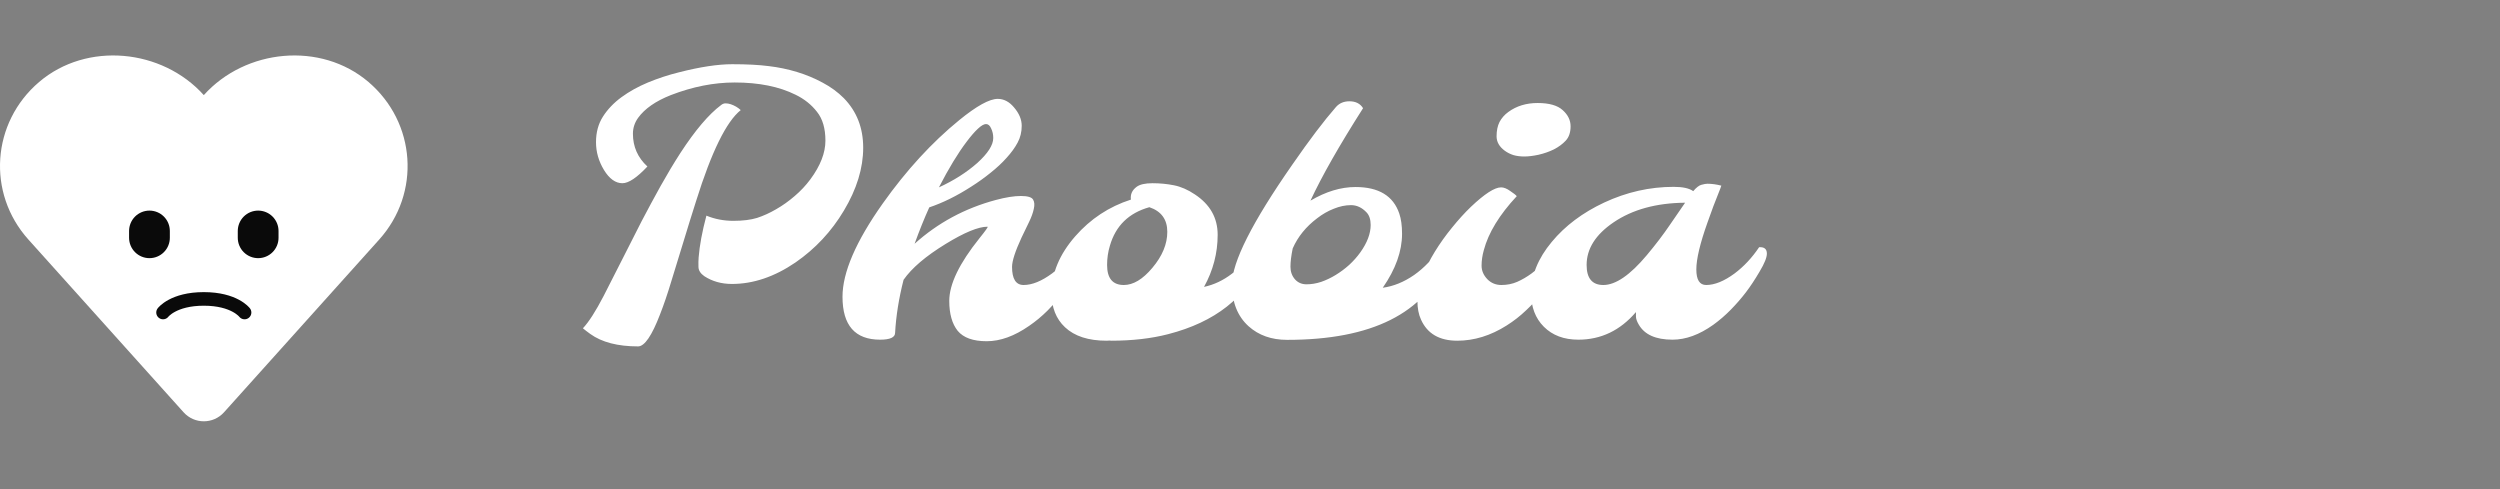 <?xml version="1.0" encoding="UTF-8"?> <svg xmlns="http://www.w3.org/2000/svg" width="184" height="36" viewBox="0 0 184 36" fill="none"><rect x="0" y="0" width="184" height="36" fill="#808080" stroke="none"/><path fill-rule="evenodd" clip-rule="evenodd" d="M2.881 6.033C6.388 3.045 11.931 3.585 15 7C18.069 3.585 23.612 3.045 27.119 6.033C30.625 9.022 30.981 14.213 27.912 17.628L16.488 30.344C15.693 31.229 14.307 31.229 13.512 30.344L2.088 17.628C-0.981 14.213 -0.625 9.022 2.881 6.033Z" fill="white"></path><path d="M11 17V17.5" stroke="#0A0A0A" stroke-width="3" stroke-linecap="round" stroke-linejoin="round"></path><path d="M19 17V17.5" stroke="#0A0A0A" stroke-width="3" stroke-linecap="round" stroke-linejoin="round"></path><path d="M12 23C12 23 12.75 22 15 22C17.25 22 18 23 18 23" stroke="#0A0A0A" stroke-linecap="round" stroke-linejoin="round"></path><path d="M47.649 12.254C46.879 13.075 46.266 13.485 45.809 13.485C45.301 13.485 44.848 13.159 44.45 12.508C44.061 11.865 43.866 11.183 43.866 10.464C43.866 9.744 44.035 9.118 44.374 8.585C44.721 8.043 45.178 7.565 45.745 7.15C46.312 6.736 46.96 6.376 47.688 6.071C48.424 5.767 49.185 5.517 49.973 5.322C51.53 4.924 52.838 4.726 53.895 4.726C54.962 4.726 55.855 4.772 56.574 4.865C57.294 4.95 57.988 5.094 58.656 5.297C59.325 5.5 59.955 5.762 60.548 6.084C61.14 6.397 61.661 6.778 62.109 7.227C63.057 8.2 63.531 9.414 63.531 10.87C63.531 12.377 63.057 13.921 62.109 15.504C61.195 17.036 60.01 18.305 58.555 19.312C57.006 20.37 55.444 20.899 53.87 20.899C53.1 20.899 52.423 20.709 51.839 20.328C51.56 20.134 51.416 19.909 51.407 19.655C51.399 19.393 51.403 19.156 51.42 18.944C51.488 18.073 51.678 17.049 51.991 15.872C52.609 16.126 53.269 16.253 53.972 16.253C54.674 16.253 55.258 16.181 55.724 16.037C56.189 15.885 56.655 15.673 57.12 15.402C57.594 15.132 58.047 14.81 58.478 14.438C58.919 14.065 59.308 13.65 59.647 13.193C60.383 12.195 60.751 11.247 60.751 10.35C60.751 9.452 60.544 8.746 60.129 8.229C59.723 7.705 59.198 7.286 58.555 6.973C57.344 6.372 55.851 6.071 54.073 6.071C52.541 6.071 50.976 6.38 49.376 6.998C48.259 7.438 47.455 7.997 46.964 8.674C46.71 9.029 46.583 9.419 46.583 9.842C46.583 10.798 46.938 11.602 47.649 12.254ZM42.901 24.162C43.333 23.705 43.841 22.914 44.425 21.788C45.009 20.654 45.508 19.672 45.923 18.843C46.338 18.013 46.769 17.163 47.218 16.291C47.675 15.419 48.14 14.556 48.614 13.701C49.097 12.838 49.583 12.025 50.074 11.264C51.166 9.588 52.165 8.411 53.07 7.734C53.172 7.65 53.282 7.607 53.4 7.607C53.527 7.607 53.654 7.629 53.781 7.671C54.06 7.764 54.306 7.908 54.518 8.103C53.46 8.949 52.368 11.171 51.242 14.768C50.921 15.775 50.607 16.782 50.303 17.789C49.998 18.788 49.702 19.753 49.414 20.684C49.135 21.615 48.855 22.436 48.576 23.146C47.975 24.712 47.438 25.495 46.964 25.495C45.466 25.495 44.294 25.19 43.447 24.581C43.236 24.429 43.054 24.289 42.901 24.162ZM64.775 25C62.93 25 62.008 23.946 62.008 21.839C62.008 20.053 62.994 17.768 64.966 14.983C66.701 12.537 68.58 10.489 70.603 8.839C71.88 7.798 72.824 7.277 73.434 7.277C73.882 7.277 74.28 7.485 74.627 7.899C75.008 8.34 75.198 8.792 75.198 9.258C75.198 9.715 75.097 10.13 74.894 10.502C74.699 10.866 74.432 11.234 74.094 11.606C73.764 11.979 73.37 12.347 72.913 12.711C72.465 13.075 71.986 13.418 71.478 13.739C70.429 14.416 69.401 14.924 68.394 15.263C68.03 16.067 67.67 16.96 67.314 17.941C69.024 16.401 71.017 15.326 73.294 14.717C74.022 14.522 74.635 14.425 75.135 14.425C75.634 14.425 75.935 14.514 76.036 14.691C76.138 14.861 76.155 15.089 76.087 15.377C76.028 15.665 75.909 15.991 75.731 16.355C75.554 16.718 75.372 17.095 75.186 17.484C74.72 18.491 74.487 19.211 74.487 19.643C74.487 20.531 74.771 20.976 75.338 20.976C75.964 20.976 76.662 20.692 77.433 20.125C78.118 19.609 78.719 18.965 79.235 18.195C79.616 18.17 79.807 18.326 79.807 18.665C79.807 18.936 79.629 19.376 79.273 19.985C78.926 20.586 78.584 21.107 78.245 21.547C77.907 21.987 77.526 22.423 77.103 22.855C76.679 23.278 76.227 23.654 75.744 23.984C74.661 24.738 73.62 25.114 72.621 25.114C71.622 25.114 70.912 24.86 70.488 24.352C70.074 23.836 69.866 23.1 69.866 22.144C69.866 20.916 70.607 19.38 72.088 17.535C72.545 16.968 72.744 16.685 72.685 16.685C72.007 16.685 70.979 17.108 69.6 17.954C68.135 18.851 67.103 19.731 66.502 20.595C66.155 21.957 65.948 23.256 65.88 24.492C65.88 24.831 65.512 25 64.775 25ZM69.105 13.79C70.196 13.291 71.136 12.694 71.923 12C72.71 11.289 73.103 10.675 73.103 10.159C73.103 9.905 73.053 9.673 72.951 9.461C72.858 9.241 72.731 9.131 72.57 9.131C72.418 9.131 72.219 9.245 71.974 9.474C71.728 9.702 71.453 10.02 71.148 10.426C70.505 11.272 69.824 12.394 69.105 13.79ZM81.698 25.064L81.444 25.076C80.107 25.076 79.087 24.746 78.385 24.086C77.725 23.468 77.394 22.63 77.394 21.572C77.394 20.116 77.974 18.724 79.134 17.395C80.259 16.109 81.626 15.208 83.234 14.691C83.184 14.31 83.323 13.997 83.653 13.752C83.89 13.574 84.28 13.485 84.821 13.485C85.371 13.485 85.9 13.536 86.408 13.638C86.916 13.739 87.428 13.963 87.944 14.31C89.061 15.047 89.62 16.037 89.62 17.281C89.62 18.627 89.286 19.905 88.617 21.115C90.073 20.802 91.347 19.829 92.439 18.195C92.819 18.17 93.01 18.326 93.01 18.665C93.01 18.8 92.967 18.965 92.883 19.16C91.732 21.894 89.43 23.705 85.977 24.594C84.741 24.915 83.336 25.076 81.762 25.076L81.698 25.064ZM81.482 19.503C81.482 20.485 81.893 20.976 82.714 20.976C83.408 20.976 84.106 20.557 84.809 19.719C85.545 18.847 85.913 17.963 85.913 17.065C85.913 16.151 85.473 15.546 84.593 15.25C83.078 15.673 82.109 16.621 81.686 18.094C81.55 18.542 81.482 19.012 81.482 19.503ZM96.45 14.768C97.584 14.099 98.689 13.765 99.764 13.765C101.473 13.765 102.548 14.416 102.988 15.72C103.124 16.117 103.191 16.613 103.191 17.205C103.191 18.491 102.717 19.816 101.77 21.179C102.565 21.069 103.335 20.756 104.08 20.239C104.825 19.715 105.472 19.033 106.022 18.195C106.403 18.17 106.594 18.326 106.594 18.665C106.594 18.8 106.551 18.965 106.467 19.16C104.859 23.062 100.953 25.013 94.749 25.013H94.724C93.581 25.013 92.637 24.678 91.893 24.01C91.08 23.273 90.674 22.245 90.674 20.925C90.674 19.3 92.155 16.363 95.117 12.114C96.37 10.303 97.44 8.89 98.329 7.874C98.575 7.595 98.905 7.455 99.319 7.455C99.776 7.455 100.111 7.624 100.322 7.963C98.579 10.697 97.288 12.965 96.45 14.768ZM95.143 18.284C95.033 18.817 94.978 19.266 94.978 19.63C94.978 19.994 95.088 20.303 95.308 20.557C95.528 20.802 95.811 20.925 96.158 20.925C96.514 20.925 96.873 20.866 97.237 20.747C97.601 20.62 97.957 20.451 98.304 20.239C98.651 20.028 98.981 19.782 99.294 19.503C99.607 19.215 99.882 18.906 100.119 18.576C100.627 17.865 100.881 17.192 100.881 16.558C100.881 16.151 100.779 15.842 100.576 15.631C100.238 15.275 99.857 15.098 99.434 15.098C99.019 15.098 98.596 15.187 98.164 15.364C97.732 15.534 97.326 15.766 96.945 16.062C96.124 16.68 95.523 17.421 95.143 18.284ZM114.363 10.997C114.016 11.166 113.64 11.297 113.233 11.391C112.836 11.475 112.489 11.518 112.192 11.518C111.896 11.518 111.63 11.484 111.393 11.416C111.156 11.34 110.944 11.234 110.758 11.099C110.352 10.802 110.148 10.447 110.148 10.032C110.148 9.618 110.22 9.266 110.364 8.979C110.517 8.691 110.732 8.445 111.012 8.242C111.613 7.802 112.332 7.582 113.17 7.582C114.016 7.582 114.63 7.756 115.011 8.103C115.4 8.45 115.595 8.847 115.595 9.296C115.595 9.744 115.476 10.096 115.239 10.35C115.002 10.604 114.71 10.819 114.363 10.997ZM104.588 23.527C104.41 23.146 104.321 22.681 104.321 22.131C104.321 21.572 104.44 20.984 104.677 20.366C104.922 19.748 105.231 19.135 105.604 18.525C105.984 17.908 106.408 17.315 106.873 16.748C107.339 16.172 107.8 15.665 108.257 15.225C109.264 14.268 110.005 13.79 110.479 13.79C110.682 13.79 110.906 13.879 111.151 14.057C111.405 14.226 111.566 14.353 111.634 14.438C110.356 15.809 109.548 17.133 109.209 18.411C109.099 18.8 109.044 19.181 109.044 19.554C109.044 19.918 109.184 20.248 109.463 20.544C109.742 20.832 110.089 20.976 110.504 20.976C110.919 20.976 111.304 20.899 111.659 20.747C112.023 20.586 112.379 20.379 112.726 20.125C113.411 19.609 114.012 18.965 114.528 18.195C114.909 18.17 115.1 18.326 115.1 18.665C115.1 18.944 114.922 19.384 114.566 19.985C114.219 20.586 113.872 21.107 113.525 21.547C113.178 21.979 112.781 22.406 112.332 22.829C111.892 23.252 111.41 23.629 110.885 23.959C109.708 24.704 108.498 25.076 107.254 25.076C105.942 25.076 105.053 24.56 104.588 23.527ZM120.406 22.969C119.247 24.323 117.833 25 116.166 25C115.108 25 114.262 24.683 113.627 24.048C113.001 23.422 112.688 22.596 112.688 21.572C112.688 20.277 113.195 19.02 114.211 17.802C115.193 16.617 116.479 15.652 118.07 14.907C119.721 14.137 121.426 13.752 123.187 13.752C123.855 13.752 124.333 13.858 124.621 14.069C124.85 13.799 125.053 13.642 125.23 13.6C125.417 13.549 125.561 13.523 125.662 13.523C125.984 13.523 126.326 13.57 126.69 13.663C126.657 13.773 126.585 13.963 126.475 14.234C126.365 14.497 126.242 14.81 126.106 15.174C125.971 15.538 125.827 15.935 125.675 16.367C125.125 17.908 124.85 19.063 124.85 19.833C124.85 20.595 125.091 20.976 125.573 20.976C126.2 20.976 126.898 20.692 127.668 20.125C128.354 19.609 128.954 18.965 129.471 18.195C129.852 18.17 130.042 18.326 130.042 18.665C130.042 18.953 129.864 19.393 129.509 19.985C129.162 20.578 128.823 21.09 128.493 21.521C128.163 21.953 127.795 22.376 127.389 22.791C126.982 23.206 126.551 23.578 126.094 23.908C125.07 24.636 124.071 25 123.098 25C121.862 25 121.033 24.628 120.609 23.883C120.474 23.654 120.406 23.455 120.406 23.286C120.406 23.108 120.406 23.003 120.406 22.969ZM116.775 19.503C116.775 20.485 117.186 20.976 118.007 20.976C118.912 20.976 119.979 20.244 121.206 18.779C121.858 18.001 122.425 17.256 122.907 16.545C123.398 15.834 123.771 15.292 124.024 14.92C121.909 14.937 120.152 15.419 118.756 16.367C117.436 17.264 116.775 18.31 116.775 19.503Z" fill="white"></path></svg> 